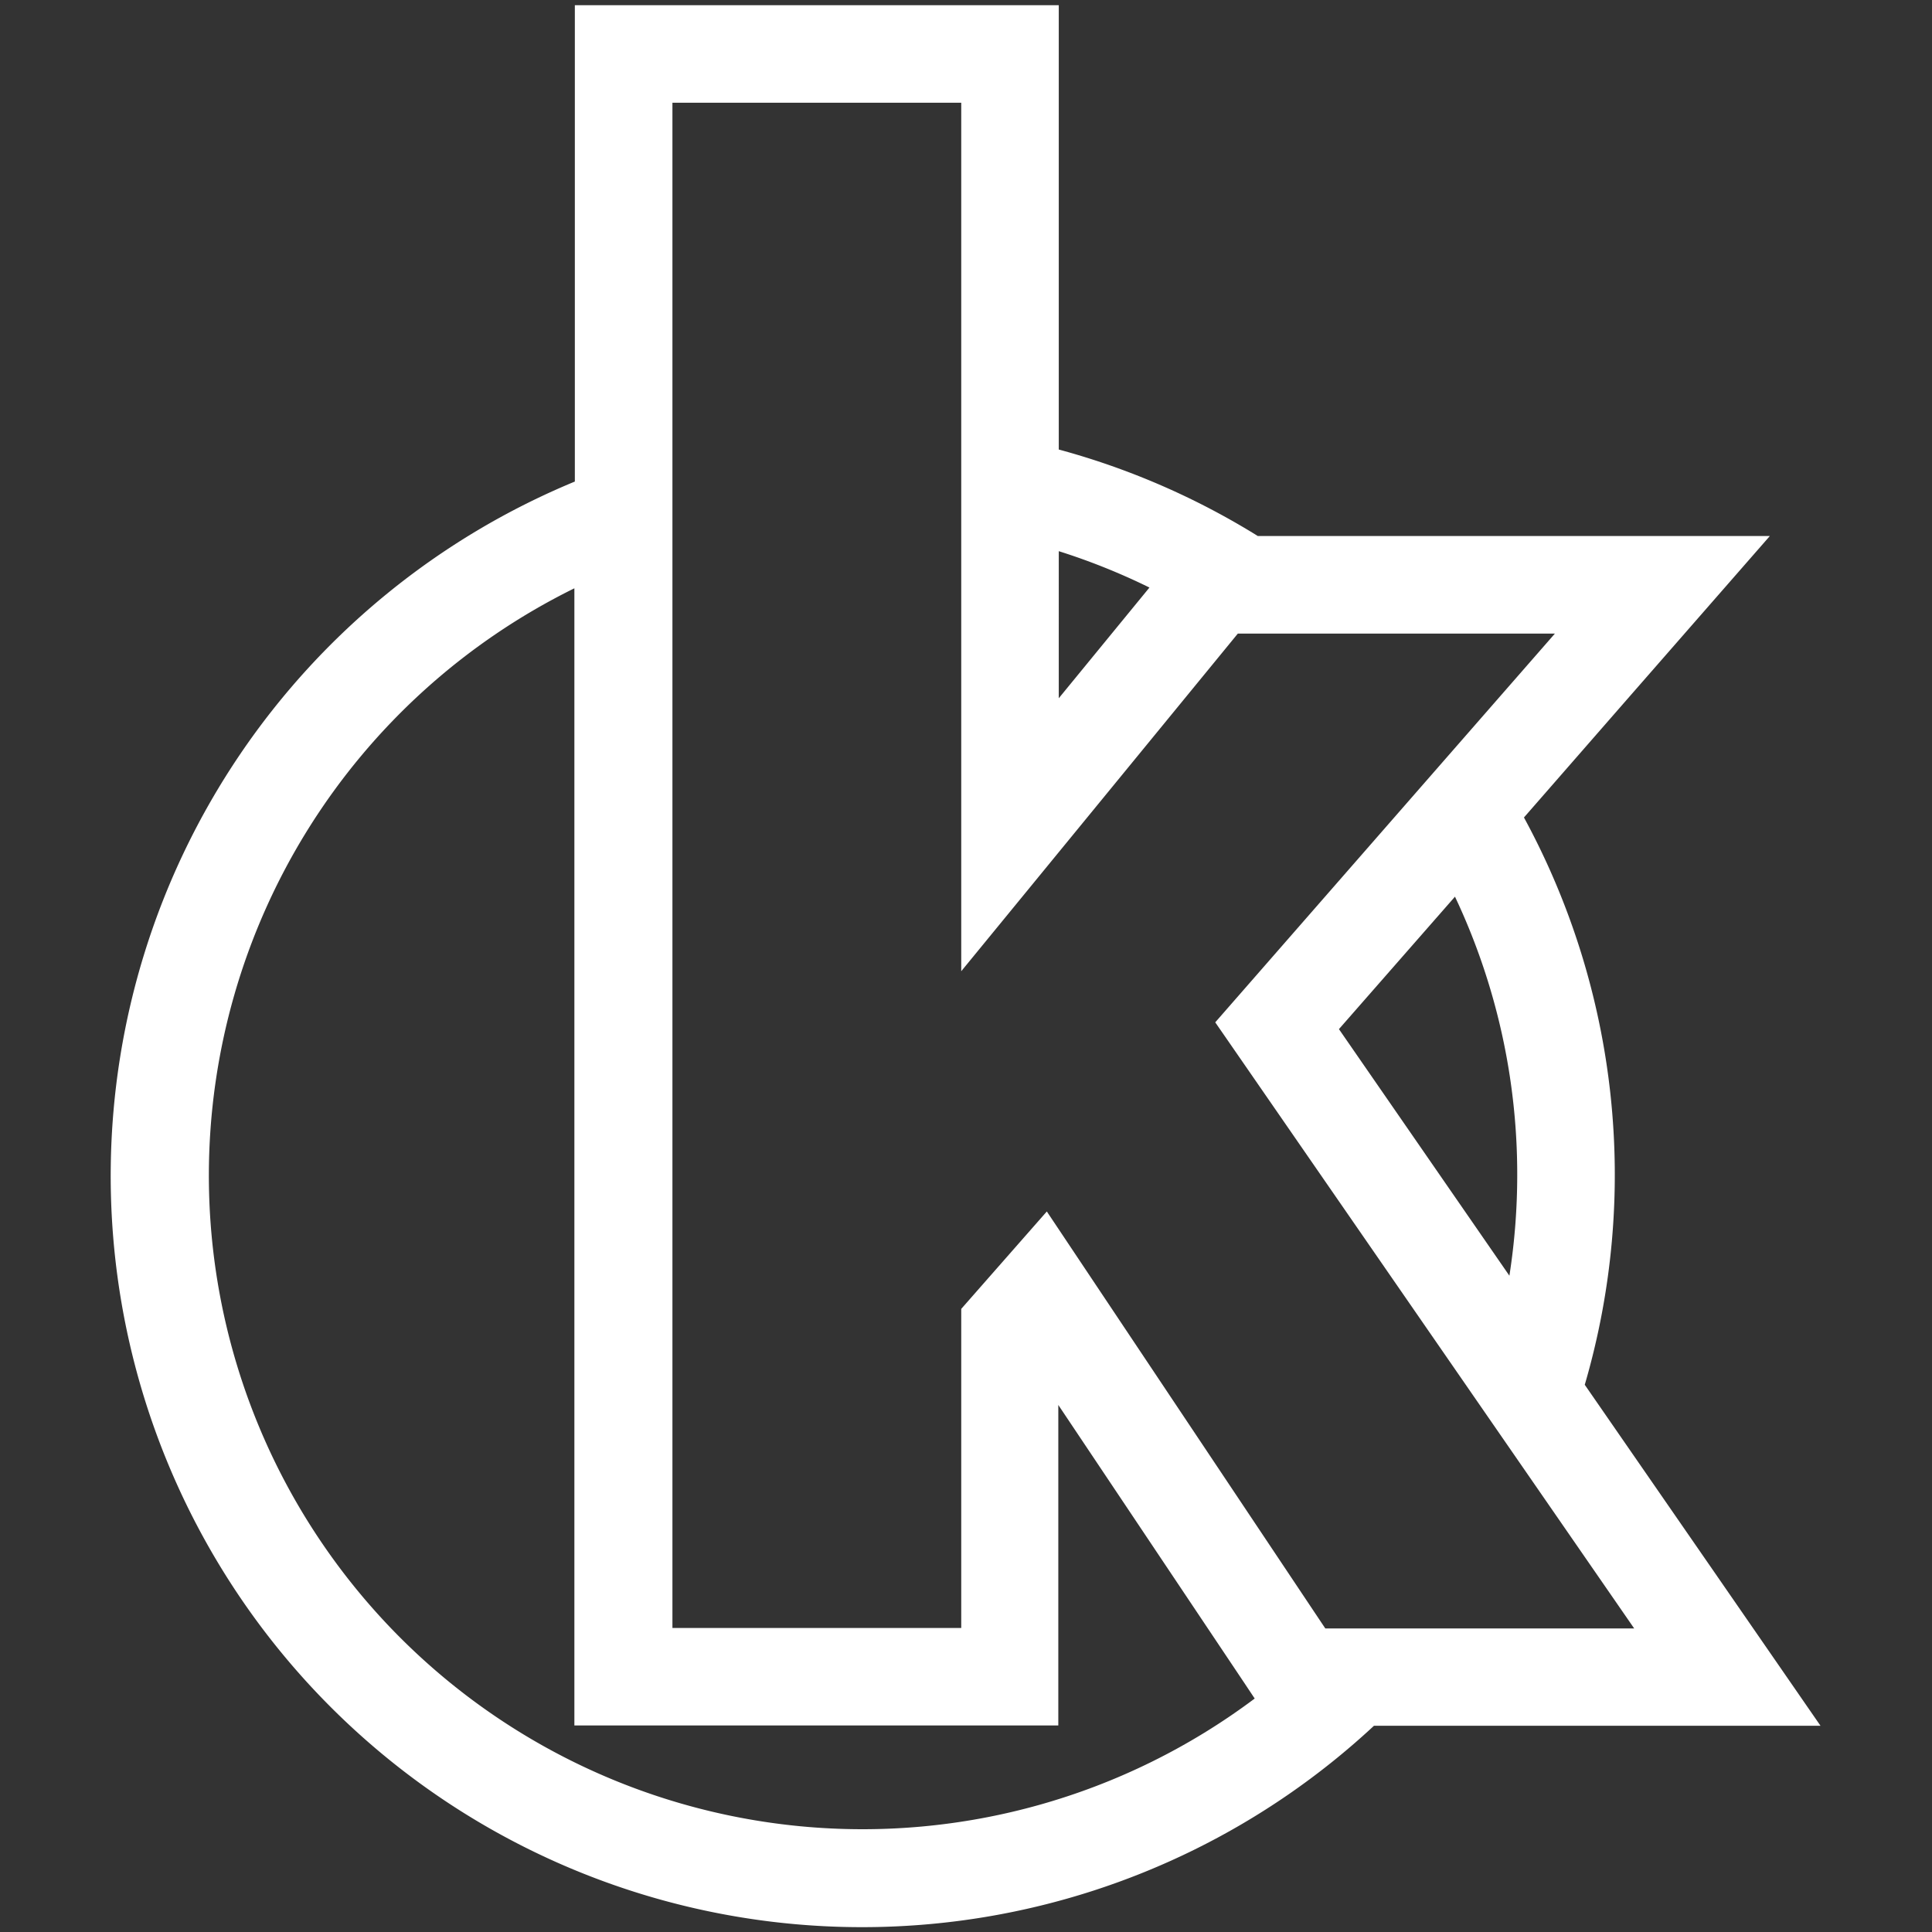 <svg id="Layer_1" data-name="Layer 1" xmlns="http://www.w3.org/2000/svg" viewBox="0 0 333 333"><rect x="0" y="0" width="333" height="333" fill="#333333" stroke="none"/><defs><style>.cls-1{fill:#fff;}</style></defs><title>church_logo</title><path class="cls-1" d="M313.78,297.45l-18.23-26.38-22.4-32.39a129,129,0,0,0-10.48-97.78l18-20.62,24.38-27.89H216.8a128.88,128.88,0,0,0-34.31-14.91V.9H99.08V83A129.5,129.5,0,1,0,236.82,297.45h77Zm-52.27-94.9a112.57,112.57,0,0,1-1.35,17.33l-29.38-42.5,20-22.83A112,112,0,0,1,261.51,202.55ZM198.12,101.27l-15.63,19.08V95A111.7,111.7,0,0,1,198.12,101.27ZM115.9,17.71h49.78V167.4l47.67-58.19H268l-58.54,67,72.21,104.47H228.43l-48-71.87L165.68,225.6v55H115.9ZM36,202.55a112.84,112.84,0,0,1,63-101.15v196h83.41V242.16l32,47.82,1.85,2.78A112.67,112.67,0,0,1,36,202.55Z"/></svg>